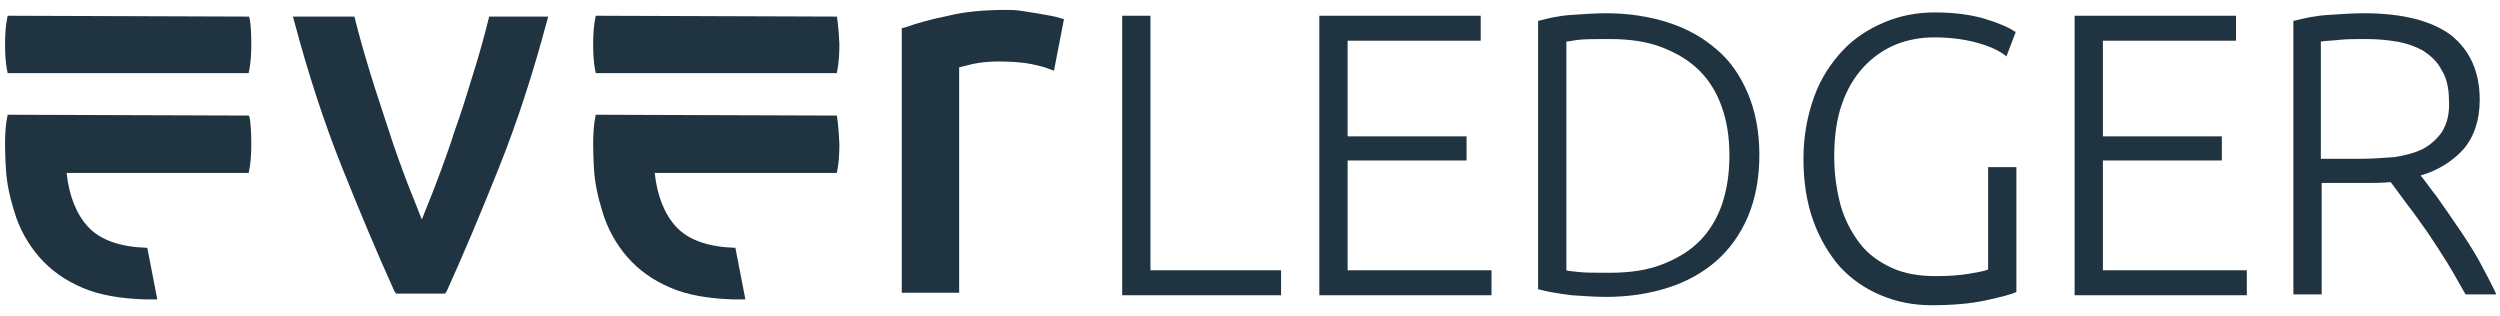 <?xml version="1.0"?>

<svg width="158" height="20" viewBox="0 0 158 20" version="1.1" xmlns="http://www.w3.org/2000/svg" xmlns:xlink="http://www.w3.org/1999/xlink">  <title>brand@2x</title> <desc>Created with Sketch.</desc> <defs></defs> <g id="Page-1" stroke="none" stroke-width="1" fill="none" fill-rule="evenodd"> <g id="1.-Home" transform="translate(-60, -62)" fill="#1F3340" fill-rule="nonzero"> <g id="brand" transform="translate(59.912, 62.523)"> <path d="M30.952,0.735 C30.689,1.786 30.373,2.943 30.005,4.099 C29.637,5.309 29.269,6.518 28.849,7.674 C28.481,8.831 28.06,9.987 27.64,11.091 C27.324,11.933 27.009,12.669 26.746,13.352 C26.483,12.669 26.168,11.88 25.852,11.091 C25.432,9.987 25.011,8.831 24.643,7.674 C24.275,6.518 23.855,5.309 23.487,4.099 C23.119,2.89 22.803,1.786 22.54,0.735 L22.488,0.525 L18.598,0.525 L18.703,0.893 C19.544,4.047 20.543,7.149 21.699,10.04 C22.856,12.931 23.96,15.56 25.011,17.873 L25.116,18.031 L28.218,18.031 L28.323,17.873 C29.375,15.56 30.479,12.931 31.635,10.04 C32.792,7.149 33.791,4.047 34.632,0.893 L34.737,0.525 L31.004,0.525 L30.952,0.735 Z" id="Shape"></path> <path d="M67.12,0.63 C66.963,0.577 66.752,0.525 66.49,0.472 C66.227,0.42 65.911,0.367 65.596,0.314 C65.28,0.262 64.912,0.209 64.597,0.157 C64.229,0.104 63.966,0.104 63.651,0.104 C62.336,0.104 61.075,0.209 60.023,0.472 C58.972,0.682 58.026,0.945 57.29,1.208 L57.079,1.261 L57.079,17.978 L60.707,17.978 L60.707,3.731 C60.917,3.679 61.18,3.626 61.548,3.521 C62.074,3.416 62.599,3.363 63.178,3.363 C64.019,3.363 64.702,3.416 65.228,3.521 C65.754,3.626 66.174,3.731 66.384,3.837 L66.7,3.942 L67.331,0.682 L67.12,0.63 Z" id="Shape"></path> <path d="M15.811,0.525 L0.566,0.472 L0.566,0.525 C0.566,0.525 0.408,1.103 0.408,2.26 L0.408,2.312 C0.408,3.521 0.566,4.047 0.566,4.047 L0.566,4.099 L15.811,4.099 L15.811,4.047 C15.811,4.047 15.969,3.469 15.969,2.312 L15.969,2.26 C15.969,1.05 15.864,0.525 15.811,0.525 Z" id="Shape"></path> <path d="M52.979,0.525 L37.733,0.472 L37.733,0.525 C37.733,0.525 37.576,1.103 37.576,2.26 L37.576,2.312 C37.576,3.521 37.733,4.047 37.733,4.047 L37.733,4.099 L52.979,4.099 L52.979,4.047 C52.979,4.047 53.137,3.469 53.137,2.312 L53.137,2.26 C53.084,1.05 52.979,0.525 52.979,0.525 Z" id="Shape"></path> <path d="M15.811,6.781 L0.566,6.728 L0.566,6.781 C0.566,6.781 0.408,7.359 0.408,8.515 L0.408,8.568 C0.408,9.357 0.461,10.145 0.461,10.145 C0.513,11.091 0.724,11.985 0.986,12.826 C1.302,13.93 1.88,14.929 2.564,15.718 C3.3,16.559 4.193,17.19 5.297,17.663 C6.401,18.136 7.716,18.346 9.24,18.399 C9.503,18.399 9.766,18.399 10.029,18.399 L9.398,15.139 C7.716,15.087 6.454,14.666 5.665,13.825 C4.929,13.036 4.456,11.88 4.298,10.408 L15.811,10.408 L15.811,10.355 C15.811,10.355 15.969,9.777 15.969,8.621 L15.969,8.568 C15.969,7.359 15.864,6.781 15.811,6.781 Z" id="Shape"></path> <path d="M52.979,6.781 L37.733,6.728 L37.733,6.781 C37.733,6.781 37.576,7.359 37.576,8.515 L37.576,8.568 C37.576,9.357 37.628,10.145 37.628,10.145 C37.681,11.091 37.891,11.985 38.154,12.826 C38.469,13.93 39.048,14.929 39.731,15.718 C40.467,16.559 41.361,17.19 42.465,17.663 C43.569,18.136 44.883,18.346 46.408,18.399 C46.67,18.399 46.933,18.399 47.196,18.399 L46.565,15.139 C44.883,15.087 43.621,14.666 42.833,13.825 C42.097,13.036 41.624,11.88 41.466,10.408 L52.979,10.408 L52.979,10.355 C52.979,10.355 53.137,9.777 53.137,8.621 L53.137,8.568 C53.084,7.359 52.979,6.781 52.979,6.781 Z" id="Shape"></path> <polygon id="Shape" points="72.798 0.472 71.011 0.472 71.011 18.136 81.052 18.136 81.052 16.559 72.798 16.559"></polygon> <polygon id="Shape" points="85.257 9.619 92.775 9.619 92.775 8.095 85.257 8.095 85.257 2.049 93.669 2.049 93.669 0.472 83.47 0.472 83.47 18.136 94.352 18.136 94.352 16.559 85.257 16.559"></polygon> <path d="M108.546,2.575 C107.705,1.839 106.654,1.261 105.497,0.893 C104.34,0.525 103.026,0.314 101.607,0.314 C100.923,0.314 100.135,0.367 99.399,0.42 C98.61,0.472 97.927,0.63 97.349,0.788 L97.296,0.788 L97.296,17.768 L97.349,17.768 C97.927,17.926 98.61,18.031 99.399,18.136 C100.187,18.188 100.923,18.241 101.607,18.241 C103.026,18.241 104.34,18.031 105.497,17.663 C106.654,17.295 107.705,16.716 108.546,15.98 C109.387,15.244 110.071,14.298 110.544,13.194 C111.017,12.09 111.28,10.776 111.28,9.251 C111.28,7.779 111.017,6.465 110.544,5.361 C110.071,4.257 109.44,3.311 108.546,2.575 Z M109.387,9.304 C109.387,10.461 109.229,11.459 108.914,12.406 C108.599,13.299 108.126,14.088 107.495,14.719 C106.864,15.35 106.075,15.823 105.129,16.191 C104.183,16.559 103.079,16.716 101.817,16.716 C100.923,16.716 100.24,16.716 99.819,16.664 C99.451,16.611 99.188,16.611 99.083,16.559 L99.083,2.102 C99.188,2.102 99.451,2.049 99.819,1.997 C100.24,1.944 100.923,1.944 101.817,1.944 C103.079,1.944 104.183,2.102 105.129,2.47 C106.075,2.838 106.864,3.311 107.495,3.942 C108.126,4.573 108.599,5.361 108.914,6.255 C109.229,7.149 109.387,8.147 109.387,9.304 Z" id="Shape"></path> <path d="M125.737,16.506 C125.526,16.611 125.158,16.664 124.58,16.769 C124.002,16.874 123.266,16.927 122.425,16.927 C121.373,16.927 120.427,16.769 119.638,16.401 C118.85,16.033 118.167,15.56 117.641,14.876 C117.115,14.193 116.695,13.404 116.432,12.511 C116.169,11.565 116.011,10.513 116.011,9.357 C116.011,8.095 116.169,6.991 116.484,6.097 C116.8,5.151 117.273,4.362 117.851,3.731 C118.429,3.101 119.113,2.628 119.849,2.312 C120.637,1.997 121.426,1.839 122.32,1.839 C123.266,1.839 124.16,1.944 124.948,2.154 C125.737,2.365 126.368,2.628 126.841,2.995 L126.893,3.048 L127.472,1.524 L127.472,1.471 L127.419,1.471 C127.051,1.208 126.42,0.945 125.579,0.682 C124.738,0.42 123.634,0.262 122.372,0.262 C121.216,0.262 120.164,0.472 119.165,0.893 C118.167,1.313 117.273,1.892 116.537,2.68 C115.801,3.469 115.17,4.415 114.749,5.571 C114.329,6.728 114.066,8.042 114.066,9.514 C114.066,10.986 114.276,12.301 114.697,13.457 C115.117,14.614 115.696,15.56 116.379,16.348 C117.115,17.137 117.956,17.715 118.955,18.136 C119.954,18.556 121.005,18.767 122.162,18.767 C123.529,18.767 124.685,18.662 125.632,18.451 C126.578,18.241 127.209,18.083 127.524,17.926 L127.524,10.04 L125.737,10.04 L125.737,16.506 Z" id="Shape"></path> <polygon id="Shape" points="132.991 9.619 140.509 9.619 140.509 8.095 132.991 8.095 132.991 2.049 141.403 2.049 141.403 0.472 131.204 0.472 131.204 18.136 142.086 18.136 142.086 16.559 132.991 16.559"></polygon> <path d="M157.857,18.083 C157.542,17.4 157.174,16.716 156.753,15.928 C156.333,15.192 155.86,14.456 155.387,13.772 C154.913,13.089 154.493,12.458 154.072,11.88 C153.652,11.354 153.336,10.881 153.073,10.566 C154.177,10.25 155.071,9.672 155.755,8.936 C156.438,8.147 156.806,7.096 156.806,5.782 C156.806,3.994 156.175,2.628 154.966,1.681 C153.757,0.788 151.917,0.314 149.499,0.314 C148.815,0.314 148.027,0.367 147.238,0.42 C146.397,0.472 145.714,0.63 145.083,0.788 L145.03,0.788 L145.03,18.083 L146.818,18.083 L146.818,11.039 L149.604,11.039 C150.129,11.039 150.655,11.039 151.181,10.986 L152.232,12.406 C152.653,12.931 153.073,13.562 153.494,14.14 C153.915,14.771 154.335,15.402 154.756,16.086 C155.176,16.769 155.544,17.452 155.912,18.083 L157.857,18.083 Z M154.44,7.779 C154.125,8.253 153.704,8.621 153.231,8.883 C152.705,9.146 152.075,9.304 151.391,9.409 C150.708,9.462 149.919,9.514 149.131,9.514 L146.765,9.514 L146.765,2.102 C147.08,2.049 147.501,2.049 147.922,1.997 C148.395,1.944 148.973,1.944 149.604,1.944 C150.287,1.944 150.918,1.997 151.549,2.102 C152.18,2.207 152.758,2.417 153.231,2.68 C153.704,2.995 154.125,3.363 154.388,3.889 C154.703,4.362 154.861,5.046 154.861,5.782 C154.913,6.623 154.756,7.254 154.44,7.779 Z" id="Shape"></path> </g> </g> </g>
</svg>